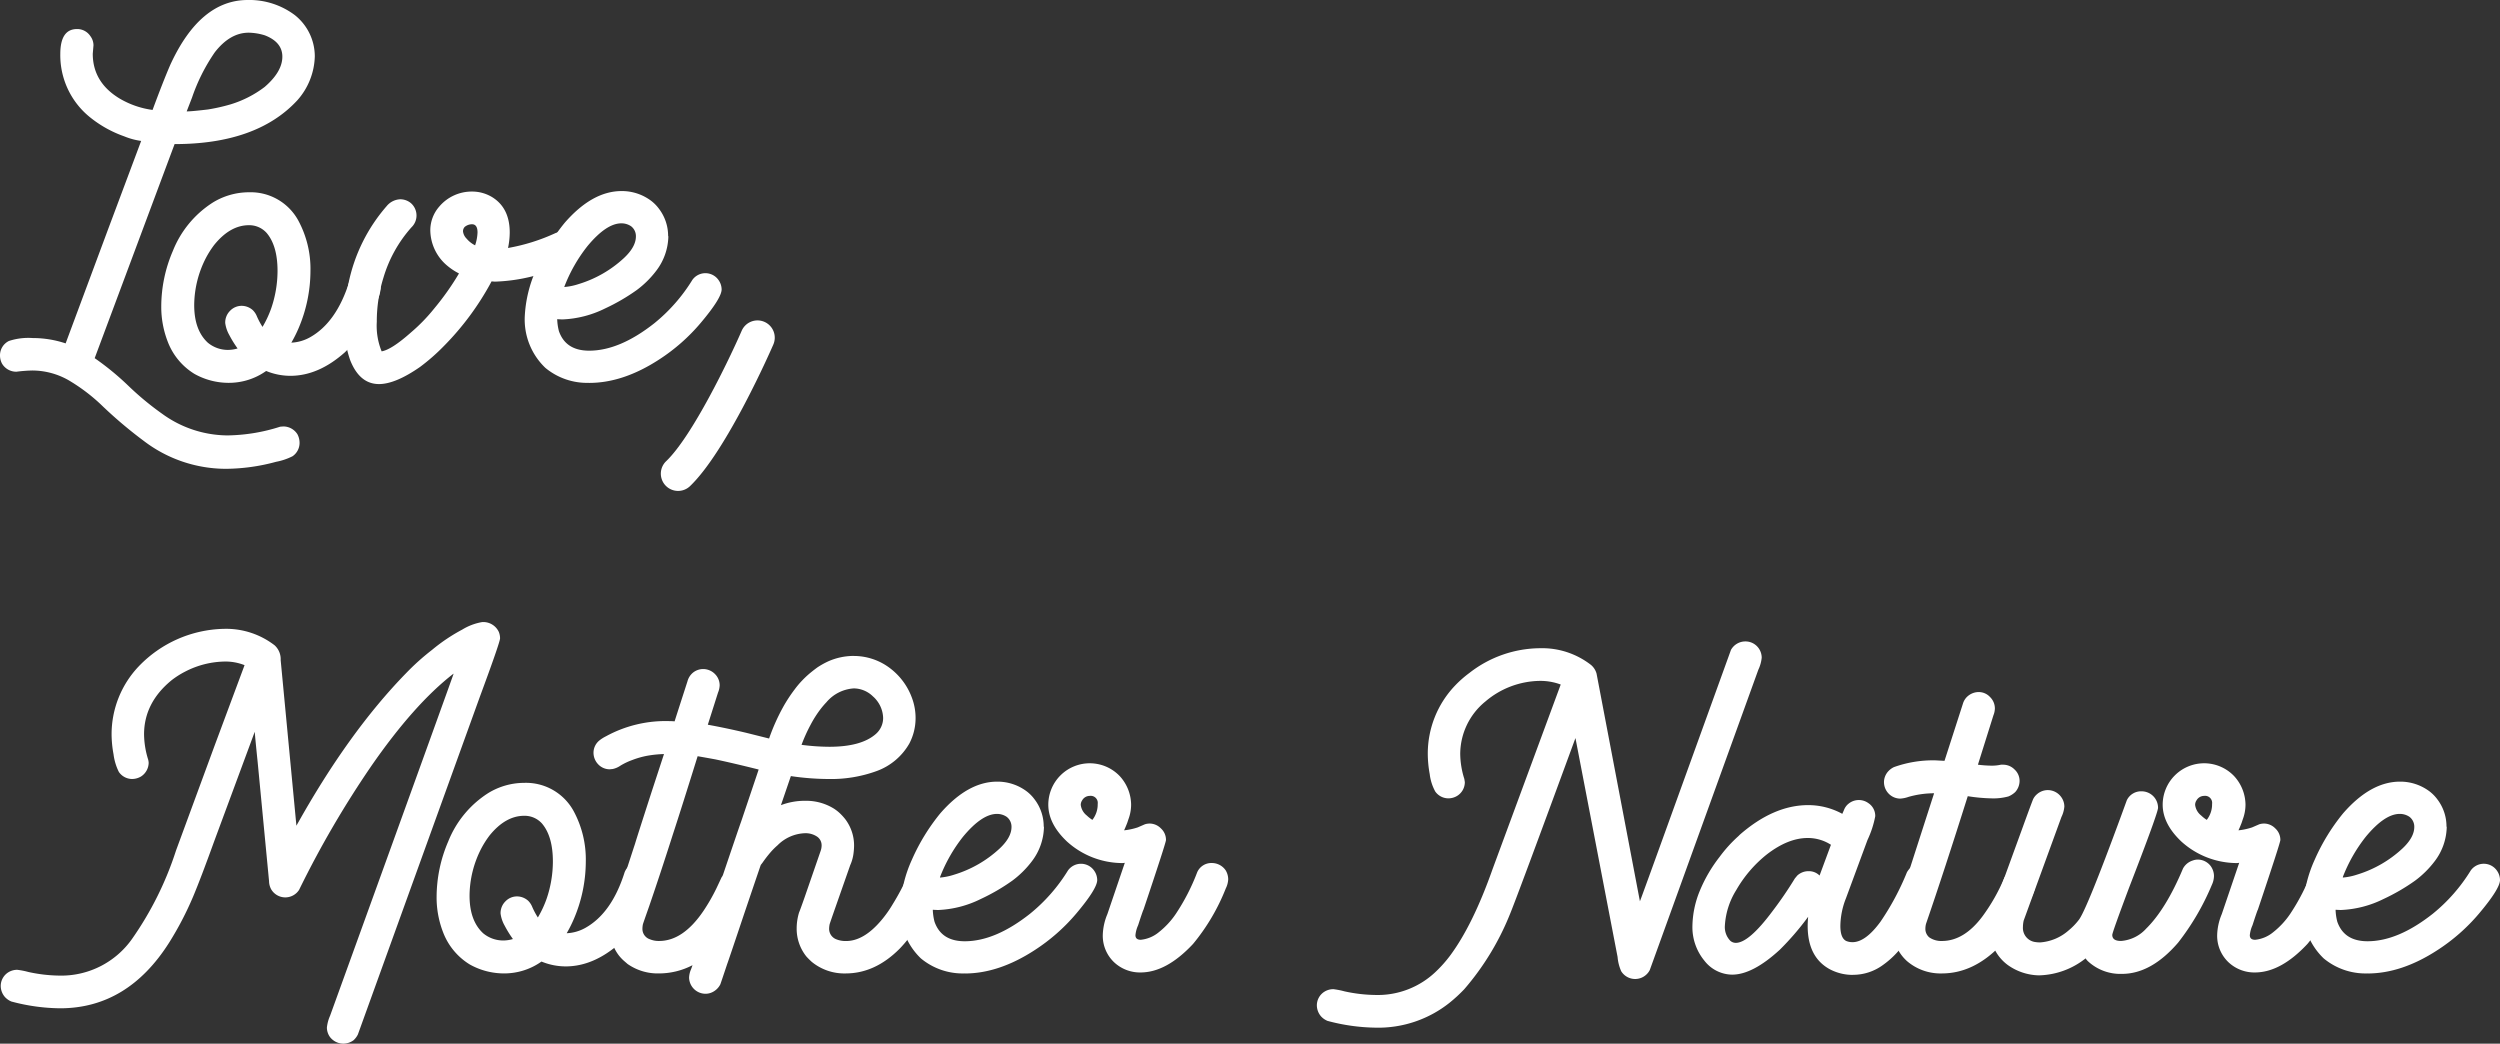 <?xml version="1.0" encoding="UTF-8"?>
<svg xmlns="http://www.w3.org/2000/svg" xmlns:xlink="http://www.w3.org/1999/xlink" id="Group_671" data-name="Group 671" width="467.67" height="195.234" viewBox="0 0 467.67 195.234">
  <rect x="0" y="0" width="467.67" height="195.234" fill="#333333" stroke="none"/>
  <defs>
    <clipPath id="clip-path">
      <rect id="Rectangle_110" data-name="Rectangle 110" width="467.67" height="195.234" fill="none"></rect>
    </clipPath>
  </defs>
  <g id="Group_670" data-name="Group 670" clip-path="url(#clip-path)">
    <path id="Path_32618" data-name="Path 32618" d="M376.279,180.112s-8.346,19.177-14.836,25.4" transform="translate(-234.594 -116.902)" fill="#fff"></path>
    <path id="Path_32619" data-name="Path 32619" d="M354.491,202.628a3.228,3.228,0,0,1-1.254-5.406c4.942-4.736,11.861-19.186,14.111-24.356a3.228,3.228,0,1,1,5.92,2.574c-.351.808-8.683,19.85-15.563,26.441a3.228,3.228,0,0,1-3.214.746" transform="translate(-228.622 -110.944)" fill="#fff"></path>
    <path id="Path_32620" data-name="Path 32620" d="M42.355,87.7a25.347,25.347,0,0,1-15.447-5.21A82.373,82.373,0,0,1,18.8,75.6,33.973,33.973,0,0,0,12.82,71.12a13.8,13.8,0,0,0-6.794-1.812,27.647,27.647,0,0,0-2.945.227,3.085,3.085,0,0,1-2.718-1.54A3.3,3.3,0,0,1,0,66.5a2.98,2.98,0,0,1,1.676-2.718,11.666,11.666,0,0,1,4.44-.544,19.363,19.363,0,0,1,6.161,1L20.2,42.944l6.206-16.579a13.091,13.091,0,0,1-3.171-.861,21.576,21.576,0,0,1-6.523-3.669A14.9,14.9,0,0,1,11.28,10.1q0-4.665,3.126-4.666A2.942,2.942,0,0,1,16.9,6.749a2.9,2.9,0,0,1,.589,1.721l-.135,1.586q0,5.346,5.028,8.38a16.435,16.435,0,0,0,6.16,2.129q1.994-5.391,3.307-8.426Q37.417,0,46.341,0a14.157,14.157,0,0,1,8.788,2.809,9.859,9.859,0,0,1,3.76,7.746,12.849,12.849,0,0,1-3.261,8.2q-7.566,8.2-22.967,8.2L17.712,67a51.425,51.425,0,0,1,6.342,5.21,54.436,54.436,0,0,0,6.3,5.209,20.944,20.944,0,0,0,12.231,4.032,33.576,33.576,0,0,0,9.83-1.631l.59-.045a3.126,3.126,0,0,1,2.627,1.45,3.436,3.436,0,0,1,.408,1.631,3.016,3.016,0,0,1-1.314,2.491,11.5,11.5,0,0,1-3.08,1.042A36.564,36.564,0,0,1,42.355,87.7M34.971,20.838q.907,0,3.941-.362a34.355,34.355,0,0,0,4.213-.951,20.245,20.245,0,0,0,6.387-3.262q3.306-2.854,3.307-5.662,0-2.718-3.261-3.986a10.764,10.764,0,0,0-3.035-.5q-3.489,0-6.342,3.67a34.481,34.481,0,0,0-4.258,8.471l-1,2.582Z" fill="#fff"></path>
    <path id="Path_32621" data-name="Path 32621" d="M98.6,138.137a13.111,13.111,0,0,1-6.432-1.676,12.106,12.106,0,0,1-5.028-6.115,17.969,17.969,0,0,1-1.178-6.478,26.42,26.42,0,0,1,2.174-10.419,19.089,19.089,0,0,1,7.429-9.015,12.917,12.917,0,0,1,6.8-1.947,10.149,10.149,0,0,1,9.241,5.3,19.018,19.018,0,0,1,2.265,9.468,27.4,27.4,0,0,1-2.174,10.555,24.157,24.157,0,0,1-1.4,2.808,7.816,7.816,0,0,0,3.488-1q4.937-2.763,7.338-10.374a2.935,2.935,0,0,1,2.854-1.9,2.827,2.827,0,0,1,2.152.951,3.105,3.105,0,0,1,.883,2.174,7.066,7.066,0,0,1-.5,1.993,32.215,32.215,0,0,1-2.084,4.666,23.154,23.154,0,0,1-4.122,5.3q-4.938,4.394-10.193,4.394a11.886,11.886,0,0,1-4.53-.906,12.039,12.039,0,0,1-6.976,2.22m-.136-6.161a6.461,6.461,0,0,0,1.767-.272,20.592,20.592,0,0,1-1.54-2.492,6.238,6.238,0,0,1-.77-2.265,3.089,3.089,0,0,1,.929-2.31,2.989,2.989,0,0,1,2.152-.906,3.135,3.135,0,0,1,2.084.816,3.409,3.409,0,0,1,.77,1.178,14.257,14.257,0,0,0,1.042,1.948,19.809,19.809,0,0,0,1.631-3.488,21.7,21.7,0,0,0,1.178-6.976q0-4.71-2.039-7.112a4.365,4.365,0,0,0-3.307-1.449q-3.533,0-6.523,3.714a17.734,17.734,0,0,0-1.5,2.356,19.51,19.51,0,0,0-2.22,8.879q0,4.666,2.537,7.021a5.875,5.875,0,0,0,3.805,1.359" transform="translate(-55.795 -66.519)" fill="#fff"></path>
    <path id="Path_32622" data-name="Path 32622" d="M190.024,138.112q-3.624,0-5.391-4.484a19.825,19.825,0,0,1-1.087-7.157,35.225,35.225,0,0,1,.77-7.157,31.54,31.54,0,0,1,7.157-14.5,3.448,3.448,0,0,1,2.537-1.268,3.121,3.121,0,0,1,1.993.725,3.074,3.074,0,0,1,.091,4.53,24.708,24.708,0,0,0-5.21,9.332,27.607,27.607,0,0,0-1.268,8.335,12.7,12.7,0,0,0,.906,5.526q1.857-.316,5.481-3.533a32.843,32.843,0,0,0,4.394-4.53,49.728,49.728,0,0,0,4.575-6.478v-.045a11.249,11.249,0,0,1-2.129-1.4,8.752,8.752,0,0,1-3.216-6.659,6.728,6.728,0,0,1,1.676-4.439,7.951,7.951,0,0,1,6.115-2.809,7.208,7.208,0,0,1,3.85,1.087q3.216,2.038,3.216,6.568a14.437,14.437,0,0,1-.317,2.9,35.867,35.867,0,0,0,8.924-2.808,3.432,3.432,0,0,1,1.087-.181,2.827,2.827,0,0,1,2.152.951,3,3,0,0,1,.883,2.084,3.119,3.119,0,0,1-.725,1.993,3.578,3.578,0,0,1-1.359.906,32.853,32.853,0,0,1-13.409,3.352l-.634-.045a52.073,52.073,0,0,1-8.969,12.14,37.281,37.281,0,0,1-4.394,3.85q-4.621,3.216-7.7,3.216m17.984-25.956a8.407,8.407,0,0,0,.453-2.4q0-1.54-1.042-1.54a2.159,2.159,0,0,0-1.359.5,1.207,1.207,0,0,0-.317.815,2.289,2.289,0,0,0,.679,1.382,5.029,5.029,0,0,0,1.586,1.246" transform="translate(-119.13 -66.267)" fill="#fff"></path>
    <path id="Path_32623" data-name="Path 32623" d="M291.758,137.718a12.229,12.229,0,0,1-8.2-2.808,12.512,12.512,0,0,1-3.85-9.558,24.2,24.2,0,0,1,2.174-8.924,37.45,37.45,0,0,1,5.3-8.652q5.164-5.934,10.645-5.934A9.1,9.1,0,0,1,303.4,103.7a7.471,7.471,0,0,1,1.45,1.5,8.324,8.324,0,0,1,1.676,4.983l.045.181a10.921,10.921,0,0,1-2.265,6.387,18.151,18.151,0,0,1-3.669,3.624,37.115,37.115,0,0,1-5.934,3.443,19.659,19.659,0,0,1-7.973,2.038l-.951-.045a10.192,10.192,0,0,0,.317,2.22q1.267,3.669,5.662,3.669,5.707,0,12.231-5.164a31.88,31.88,0,0,0,7.066-8.063,2.993,2.993,0,0,1,4.893,0,3.1,3.1,0,0,1,.589,1.767q0,1.631-3.941,6.3a35.123,35.123,0,0,1-7.791,6.84q-6.705,4.349-13.046,4.349m-4.666-17.938a11.554,11.554,0,0,0,2.673-.544,21.785,21.785,0,0,0,8.516-4.892q2.219-2.083,2.22-4.032a2.321,2.321,0,0,0-.906-1.9,3.2,3.2,0,0,0-1.812-.544q-2.81,0-6.342,4.258a28.866,28.866,0,0,0-4.349,7.655" transform="translate(-181.544 -66.1)" fill="#fff"></path>
    <path id="Path_32624" data-name="Path 32624" d="M64.576,410.446a3.175,3.175,0,0,1-2.582-1.223,3.021,3.021,0,0,1-.589-1.812,7.284,7.284,0,0,1,.589-2.175q23.1-63.826,23.1-63.962v-.045q-7.384,5.707-15.492,17.44A183.714,183.714,0,0,0,56.2,381.681a3.066,3.066,0,0,1-5.21-.091,3.261,3.261,0,0,1-.408-1.54L48.45,357.763q-.454-4.394-.544-5.663l-7.565,20.43q-2.537,7.023-3.986,10.464a60.959,60.959,0,0,1-4.439,8.516q-7.792,12.321-20.43,12.322a36.443,36.443,0,0,1-9.105-1.268,3.385,3.385,0,0,1-1.223-.861,3.184,3.184,0,0,1-.77-2.038,3.016,3.016,0,0,1,1.449-2.582,3.172,3.172,0,0,1,1.631-.453,14.423,14.423,0,0,1,2.084.407,28.321,28.321,0,0,0,5.8.679,16.206,16.206,0,0,0,13.68-6.976A61.728,61.728,0,0,0,33.184,374.3l7.2-19.57L46,339.643a9.662,9.662,0,0,0-3.579-.679,16.611,16.611,0,0,0-7.565,1.9,16.076,16.076,0,0,0-2.491,1.586Q27.2,346.665,27.2,352.6a16.263,16.263,0,0,0,.77,4.711,3.135,3.135,0,0,1,.091.589,3.09,3.09,0,0,1-1.45,2.582,3.331,3.331,0,0,1-1.631.453,3.016,3.016,0,0,1-2.491-1.314,10.228,10.228,0,0,1-1-3.307,21.006,21.006,0,0,1-.363-3.76,18.427,18.427,0,0,1,5.073-12.684A22.713,22.713,0,0,1,42.2,332.848a14.842,14.842,0,0,1,9.422,3.08,3.49,3.49,0,0,1,1.133,2.763L55.7,369.677q9.739-17.485,20.52-28.539a44.371,44.371,0,0,1,4.847-4.349,33.218,33.218,0,0,1,5.663-3.805,10.512,10.512,0,0,1,3.714-1.4,3.2,3.2,0,0,1,3.126,1.857,3.266,3.266,0,0,1,.227,1.178q0,.725-3.805,11.008L67.2,408.725a3.6,3.6,0,0,1-.815,1.087,3.3,3.3,0,0,1-1.812.634" transform="translate(-0.251 -215.212)" fill="#fff"></path>
    <path id="Path_32625" data-name="Path 32625" d="M245.362,452.937a13.111,13.111,0,0,1-6.432-1.676,12.106,12.106,0,0,1-5.028-6.115,17.969,17.969,0,0,1-1.178-6.478,26.42,26.42,0,0,1,2.174-10.419,19.09,19.09,0,0,1,7.429-9.015,12.917,12.917,0,0,1,6.8-1.947,10.149,10.149,0,0,1,9.241,5.3,19.018,19.018,0,0,1,2.265,9.468,27.4,27.4,0,0,1-2.174,10.555,24.161,24.161,0,0,1-1.4,2.808,7.816,7.816,0,0,0,3.488-1q4.937-2.763,7.338-10.374a2.935,2.935,0,0,1,2.854-1.9,2.827,2.827,0,0,1,2.152.951,3.105,3.105,0,0,1,.883,2.174,7.065,7.065,0,0,1-.5,1.993,32.218,32.218,0,0,1-2.084,4.666,23.154,23.154,0,0,1-4.122,5.3q-4.938,4.394-10.193,4.394a11.886,11.886,0,0,1-4.53-.906,12.04,12.04,0,0,1-6.976,2.22m-.136-6.161a6.46,6.46,0,0,0,1.767-.272,20.59,20.59,0,0,1-1.54-2.492,6.238,6.238,0,0,1-.77-2.265,3.09,3.09,0,0,1,.929-2.31,2.989,2.989,0,0,1,2.152-.906,3.135,3.135,0,0,1,2.084.816,3.409,3.409,0,0,1,.77,1.178,14.253,14.253,0,0,0,1.042,1.948,19.808,19.808,0,0,0,1.631-3.488,21.7,21.7,0,0,0,1.178-6.976q0-4.71-2.039-7.112a4.364,4.364,0,0,0-3.307-1.449q-3.533,0-6.523,3.714a17.733,17.733,0,0,0-1.5,2.356,19.51,19.51,0,0,0-2.22,8.879q0,4.666,2.537,7.021a5.876,5.876,0,0,0,3.805,1.359" transform="translate(-151.049 -270.84)" fill="#fff"></path>
    <path id="Path_32626" data-name="Path 32626" d="M364.926,349.65h.181a11.193,11.193,0,0,1,5.979,1.767,12.2,12.2,0,0,1,4.847,6.07,10.783,10.783,0,0,1,.679,3.624v.272a10.179,10.179,0,0,1-1.178,4.665,11.585,11.585,0,0,1-6.07,5.119,24.891,24.891,0,0,1-9.105,1.5,49.611,49.611,0,0,1-6.976-.544l-1.857,5.436a12.559,12.559,0,0,1,4.349-.816h.317a9.829,9.829,0,0,1,5.3,1.5,7.936,7.936,0,0,1,1.087.861,10.373,10.373,0,0,1,.951,1.042,8.132,8.132,0,0,1,1.676,5.028,11.85,11.85,0,0,1-.136,1.631,7.744,7.744,0,0,1-.589,1.993q-.045.136-3.08,8.788-.68,1.949-.77,2.265a4.724,4.724,0,0,0-.091.815,2.09,2.09,0,0,0,1.359,1.993,4.583,4.583,0,0,0,1.676.317h.136q3.307,0,6.568-3.851a21.694,21.694,0,0,0,2.129-2.99,45.717,45.717,0,0,0,2.9-5.481,5,5,0,0,1,.5-1,4.465,4.465,0,0,1,.679-.634,3.2,3.2,0,0,1,1.722-.544h.091a3.015,3.015,0,0,1,2.129.906,3.1,3.1,0,0,1,.861,2.129,3.817,3.817,0,0,1-.408,1.63,49.943,49.943,0,0,1-3.624,6.749,31.732,31.732,0,0,1-1.993,2.763q-.635.815-1.495,1.721-4.62,4.665-10.147,4.666a9.622,9.622,0,0,1-6.342-2.175q-.589-.543-1-1a8.285,8.285,0,0,1-1.812-5.255,10.255,10.255,0,0,1,.453-2.989q.136-.272,1.042-2.854l2.99-8.652a3.081,3.081,0,0,0,.181-.951v-.091a1.951,1.951,0,0,0-1-1.721,3.823,3.823,0,0,0-2.084-.544h-.046a7.6,7.6,0,0,0-5.119,2.265,13.036,13.036,0,0,0-1.314,1.314,22.769,22.769,0,0,0-1.5,1.948l-.317.407q-.181.5-3.08,9.06-2.99,8.925-3.216,9.513-1.179,3.533-1.268,3.76a3.252,3.252,0,0,1-1.767,1.586,2.912,2.912,0,0,1-1,.181h-.045a3.088,3.088,0,0,1-3.035-3.035,4.281,4.281,0,0,1,.363-1.54q.272-.725.272-.77a13.574,13.574,0,0,1-6.3,1.54,9.839,9.839,0,0,1-5.844-1.767q-.363-.317-.679-.589a7.81,7.81,0,0,1-.906-.951,8.244,8.244,0,0,1-1.721-5.119,9.073,9.073,0,0,1,.544-3.126q.046-.136.679-1.993,2.99-9.241,3.488-10.736.272-.951,3.126-9.784L329.547,368a21.244,21.244,0,0,0-3.126.317,15.98,15.98,0,0,0-2.854.815,12.157,12.157,0,0,0-2.174,1.042,4,4,0,0,1-1.495.634c-.06,0-.227.015-.5.045a2.977,2.977,0,0,1-2.22-1,3.133,3.133,0,0,1-.815-2.084,2.967,2.967,0,0,1,1.042-2.265,6.642,6.642,0,0,1,1.268-.816,23.2,23.2,0,0,1,11.733-2.854q.543,0,1.132.045,0-.044,2.4-7.474a3.136,3.136,0,0,1,1.087-1.676,3.07,3.07,0,0,1,1.857-.634,3.125,3.125,0,0,1,2.265,1,2.97,2.97,0,0,1,.816,2.038,4,4,0,0,1-.317,1.4q-1.223,3.85-1.9,5.979,3.488.635,7.293,1.54l4.168,1.042a38.22,38.22,0,0,1,2.627-5.889,28.081,28.081,0,0,1,2.129-3.261,16.909,16.909,0,0,1,1.449-1.721,17.443,17.443,0,0,1,1.45-1.359q.77-.634,1.4-1.087a15.443,15.443,0,0,1,2.039-1.133,11.806,11.806,0,0,1,4.62-1M335.843,368.4q-2.945,9.468-4.62,14.587-2.31,7.248-4.439,13.454-1.179,3.353-1.178,3.4a4.148,4.148,0,0,0-.091.815,2.037,2.037,0,0,0,1.4,1.993,4.233,4.233,0,0,0,1.63.317h.091q4.485,0,8.29-5.617a34.9,34.9,0,0,0,2.4-4.167q.408-.86,1-2.129a1.629,1.629,0,0,0,.272-.5q3.125-9.241,3.352-9.83l2.99-8.879.317-.951q-4.712-1.178-8.109-1.9-1.722-.316-3.307-.589m19.434-2.129a41.534,41.534,0,0,0,5.209.363q5.98,0,8.7-2.4a3.959,3.959,0,0,0,1.359-2.99,5.553,5.553,0,0,0-1.178-3.261,5.016,5.016,0,0,0-.725-.77,5.191,5.191,0,0,0-3.579-1.5,7.294,7.294,0,0,0-5.119,2.582,15.728,15.728,0,0,0-1.087,1.268,20.516,20.516,0,0,0-1.9,2.99,30.316,30.316,0,0,0-1.676,3.714" transform="translate(-205.337 -226.94)" fill="#fff"></path>
    <path id="Path_32627" data-name="Path 32627" d="M491.954,452.518a12.229,12.229,0,0,1-8.2-2.808,12.512,12.512,0,0,1-3.85-9.559,24.2,24.2,0,0,1,2.174-8.924,37.456,37.456,0,0,1,5.3-8.652q5.164-5.934,10.645-5.934A9.1,9.1,0,0,1,503.6,418.5a7.471,7.471,0,0,1,1.45,1.5,8.324,8.324,0,0,1,1.676,4.983l.045.181a10.921,10.921,0,0,1-2.265,6.387,18.151,18.151,0,0,1-3.669,3.624,37.11,37.11,0,0,1-5.934,3.443,19.658,19.658,0,0,1-7.973,2.038l-.951-.045a10.192,10.192,0,0,0,.317,2.22q1.267,3.669,5.662,3.669,5.707,0,12.231-5.164a31.879,31.879,0,0,0,7.066-8.063,2.993,2.993,0,0,1,4.893,0,3.1,3.1,0,0,1,.589,1.767q0,1.631-3.941,6.3a35.126,35.126,0,0,1-7.791,6.84q-6.705,4.349-13.046,4.349m-4.666-17.939a11.552,11.552,0,0,0,2.673-.544,21.786,21.786,0,0,0,8.516-4.892q2.219-2.083,2.22-4.032a2.321,2.321,0,0,0-.906-1.9,3.2,3.2,0,0,0-1.812-.544q-2.81,0-6.342,4.258a28.862,28.862,0,0,0-4.349,7.655" transform="translate(-311.482 -270.421)" fill="#fff"></path>
    <path id="Path_32628" data-name="Path 32628" d="M576.029,445.97a7.076,7.076,0,0,1-4.937-1.9,6.828,6.828,0,0,1-2.129-5.073,10.826,10.826,0,0,1,.861-3.941l3.261-9.6a2.863,2.863,0,0,1-.725.046,15.512,15.512,0,0,1-10.1-4.032q-3.488-3.307-3.488-6.886a7.756,7.756,0,0,1,13.409-5.3,8.02,8.02,0,0,1,2.084,5.3,7.856,7.856,0,0,1-.5,2.718l-.226.679q-.318.815-.589,1.4a12.266,12.266,0,0,0,2.537-.544l1.359-.589a3.141,3.141,0,0,1,.906-.136,2.966,2.966,0,0,1,2.084.906,2.9,2.9,0,0,1,.951,2.174q0,.5-4.213,13.046-.091.092-1,2.9a5.826,5.826,0,0,0-.5,1.857q0,.861,1,.861a6.274,6.274,0,0,0,3.352-1.4,15.283,15.283,0,0,0,3.171-3.4,38.893,38.893,0,0,0,4.032-7.837,2.885,2.885,0,0,1,2.763-1.721,3.117,3.117,0,0,1,2.582,1.4,3.338,3.338,0,0,1,.453,1.631,4.3,4.3,0,0,1-.453,1.721,38.256,38.256,0,0,1-6.115,10.374q-4.984,5.344-9.83,5.345m-9.014-28.539a4.7,4.7,0,0,0,1-2.99,1.321,1.321,0,0,0-1.5-1.5,1.63,1.63,0,0,0-1.4.816,1.528,1.528,0,0,0-.272.861,2.978,2.978,0,0,0,1.133,1.993,6.7,6.7,0,0,0,1.042.816" transform="translate(-362.669 -264.053)" fill="#fff"></path>
    <path id="Path_32629" data-name="Path 32629" d="M713.013,414.158a36.438,36.438,0,0,1-9.1-1.268,3.381,3.381,0,0,1-1.223-.861,3.184,3.184,0,0,1-.77-2.039,3.015,3.015,0,0,1,1.45-2.582,3.167,3.167,0,0,1,1.631-.453,14.385,14.385,0,0,1,2.084.408,28.339,28.339,0,0,0,5.8.679,15.687,15.687,0,0,0,11.37-4.44,23.578,23.578,0,0,0,2.537-2.854q4.3-5.752,8.018-16.308l12.729-34.473a10.953,10.953,0,0,0-4.032-.679,16,16,0,0,0-10.056,3.851,12.7,12.7,0,0,0-4.711,9.785,15.958,15.958,0,0,0,.77,4.711l.091.589a3.015,3.015,0,0,1-1.45,2.582,3.166,3.166,0,0,1-1.63.453,3.006,3.006,0,0,1-2.446-1.268,8.928,8.928,0,0,1-1.042-3.262,21.46,21.46,0,0,1-.363-3.85,18.426,18.426,0,0,1,5.074-12.684,20.609,20.609,0,0,1,2.718-2.4,21.69,21.69,0,0,1,13.273-4.621,14.887,14.887,0,0,1,9.467,3.126,3.262,3.262,0,0,1,1.042,1.631l8.109,42.582q.044,0,7.565-20.838l9.467-26.183a3.068,3.068,0,0,1,2.718-1.586,3.016,3.016,0,0,1,2.582,1.449,3.092,3.092,0,0,1,.453,1.586,6.842,6.842,0,0,1-.634,2.265L764.2,403.377a3.072,3.072,0,0,1-5.345.226,8.239,8.239,0,0,1-.679-2.672l-7.882-40.951q-11.008,29.989-12.321,33.114a49.773,49.773,0,0,1-8.471,13.862,28.194,28.194,0,0,1-2.809,2.582,21.411,21.411,0,0,1-13.68,4.621" transform="translate(-455.578 -221.914)" fill="#fff"></path>
    <path id="Path_32630" data-name="Path 32630" d="M932.191,459.156a9.118,9.118,0,0,1-4.439-1.087q-4.077-2.265-4.077-8.063a17.131,17.131,0,0,1,.091-1.721,51.4,51.4,0,0,1-5.3,6.161q-5.074,4.665-8.924,4.666a6.645,6.645,0,0,1-5.164-2.582,9.86,9.86,0,0,1-2.265-6.523,18.034,18.034,0,0,1,1.359-6.523,27.154,27.154,0,0,1,3.714-6.387,25.737,25.737,0,0,1,3.533-3.9l.272-.272q6.342-5.526,12.775-5.526a13.308,13.308,0,0,1,6.387,1.631l.317-.725a2.725,2.725,0,0,1,.861-1.178,3.04,3.04,0,0,1,3.714-.091,2.857,2.857,0,0,1,1.269,2.446,18.346,18.346,0,0,1-1.45,4.439l-4.032,10.917a14.428,14.428,0,0,0-1.042,5.164q0,2.266,1.087,2.809a3.026,3.026,0,0,0,1.178.226q2.446,0,5.255-3.85a48.965,48.965,0,0,0,4.938-9.241,4.266,4.266,0,0,1,.5-.679,2.978,2.978,0,0,1,2.22-1,3.011,3.011,0,0,1,1.993.77,3.107,3.107,0,0,1,1.042,2.31,3.5,3.5,0,0,1-.317,1.4q-3.533,8.2-7.384,12.321a16.432,16.432,0,0,1-2.582,2.265,9.448,9.448,0,0,1-5.526,1.812m-21.97-5.979q2.446,0,6.84-5.889a71.816,71.816,0,0,0,4.213-6.161l.453-.544a3.081,3.081,0,0,1,2.039-.816h.136a2.812,2.812,0,0,1,1.993.816l2.129-5.753a7.947,7.947,0,0,0-4.349-1.269q-3.669,0-7.656,3.08a23.4,23.4,0,0,0-5.708,6.659,14.1,14.1,0,0,0-2.129,6.659,3.674,3.674,0,0,0,1.042,2.854,1.558,1.558,0,0,0,1,.362" transform="translate(-585.516 -276.787)" fill="#fff"></path>
    <path id="Path_32631" data-name="Path 32631" d="M1015.039,421.521a9.628,9.628,0,0,1-6.523-2.31,8.127,8.127,0,0,1-2.673-6.115,9.138,9.138,0,0,1,.5-2.99l.77-2.174,6.478-20.113a17.551,17.551,0,0,0-4.8.68,5.516,5.516,0,0,1-1.54.317,3.007,3.007,0,0,1-1.993-.77,3.1,3.1,0,0,1-1.042-2.31,3.011,3.011,0,0,1,.77-1.993,3.439,3.439,0,0,1,1.087-.816,21.683,21.683,0,0,1,7.7-1.268l1.766.091,3.443-10.691a2.987,2.987,0,0,1,1.2-1.631,3.157,3.157,0,0,1,1.744-.544,2.882,2.882,0,0,1,2.129.929,2.99,2.99,0,0,1,.906,2.152,3.689,3.689,0,0,1-.272,1.268l-2.9,9.241a22.619,22.619,0,0,0,2.582.181,7.885,7.885,0,0,0,1.721-.181h.408a2.991,2.991,0,0,1,2.152.906,2.882,2.882,0,0,1,.929,2.129,3.132,3.132,0,0,1-.815,2.084,4.131,4.131,0,0,1-1.268.816,10.584,10.584,0,0,1-3.171.362,31.957,31.957,0,0,1-4.439-.407q-4.44,14.088-7.792,23.827a3.618,3.618,0,0,0-.136.951,2.067,2.067,0,0,0,.725,1.631,3.948,3.948,0,0,0,2.356.679q4.167,0,7.61-4.621a34.71,34.71,0,0,0,4.076-7.2,3.478,3.478,0,0,1,.589-.77,3.068,3.068,0,0,1,2.174-.906,3.125,3.125,0,0,1,1.9.679,3.182,3.182,0,0,1,1.133,2.4q0,1.54-3.171,6.795a27.076,27.076,0,0,1-3.443,4.575q-4.983,5.118-10.872,5.119" transform="translate(-651.783 -239.423)" fill="#fff"></path>
    <path id="Path_32632" data-name="Path 32632" d="M1070.078,455.813a10.378,10.378,0,0,1-6.025-1.948,8.185,8.185,0,0,1-3.307-6.931,11.25,11.25,0,0,1,.68-3.9l5.345-14.677q1.857-5.118,2.061-5.549a2.941,2.941,0,0,1,.7-.883,3.066,3.066,0,0,1,2.038-.77,3.105,3.105,0,0,1,2.537,1.359,3.052,3.052,0,0,1,.544,1.721,5.466,5.466,0,0,1-.544,1.948l-7.067,19.388a5.648,5.648,0,0,0-.136,1.178,2.661,2.661,0,0,0,2.174,2.809,6.305,6.305,0,0,0,1.042.091,9.022,9.022,0,0,0,5.3-2.22,12.128,12.128,0,0,0,1.9-1.948q1.4-1.676,7.973-19.569l1.042-2.854a2.952,2.952,0,0,1,2.763-1.676,3.08,3.08,0,0,1,3.08,3.08q0,.951-5.436,14.994-3.126,8.335-3.126,8.788,0,1.133,1.631,1.133a7.071,7.071,0,0,0,4.711-2.31q3.713-3.669,6.885-11.234a3.124,3.124,0,0,1,1.812-1.5,2.791,2.791,0,0,1,.952-.181,3.047,3.047,0,0,1,2.356,1.132,3.189,3.189,0,0,1,.679,1.948,4.112,4.112,0,0,1-.408,1.676,46.731,46.731,0,0,1-6.3,10.782q-5.028,5.843-10.509,5.844a8.9,8.9,0,0,1-6.3-2.31,2.921,2.921,0,0,1-.5-.589,14.551,14.551,0,0,1-8.562,3.171" transform="translate(-688.477 -273.353)" fill="#fff"></path>
    <path id="Path_32633" data-name="Path 32633" d="M1170.037,445.97a7.077,7.077,0,0,1-4.938-1.9,6.829,6.829,0,0,1-2.129-5.073,10.82,10.82,0,0,1,.861-3.941l3.261-9.6a2.865,2.865,0,0,1-.725.046,15.511,15.511,0,0,1-10.1-4.032q-3.487-3.307-3.488-6.886a7.755,7.755,0,0,1,13.408-5.3,8.018,8.018,0,0,1,2.084,5.3,7.859,7.859,0,0,1-.5,2.718l-.226.679q-.318.815-.589,1.4a12.257,12.257,0,0,0,2.536-.544l1.359-.589a3.139,3.139,0,0,1,.906-.136,2.966,2.966,0,0,1,2.083.906,2.9,2.9,0,0,1,.952,2.174q0,.5-4.213,13.046-.091.092-1,2.9a5.834,5.834,0,0,0-.5,1.857q0,.861,1,.861a6.271,6.271,0,0,0,3.352-1.4,15.266,15.266,0,0,0,3.171-3.4,38.878,38.878,0,0,0,4.032-7.837,2.885,2.885,0,0,1,2.763-1.721,3.118,3.118,0,0,1,2.582,1.4,3.337,3.337,0,0,1,.453,1.631,4.3,4.3,0,0,1-.453,1.721,38.252,38.252,0,0,1-6.115,10.374q-4.983,5.344-9.83,5.345m-9.014-28.539a4.7,4.7,0,0,0,1-2.99,1.321,1.321,0,0,0-1.5-1.5,1.63,1.63,0,0,0-1.4.816,1.528,1.528,0,0,0-.272.861,2.979,2.979,0,0,0,1.133,1.993,6.7,6.7,0,0,0,1.042.816" transform="translate(-748.21 -264.053)" fill="#fff"></path>
    <path id="Path_32634" data-name="Path 32634" d="M1239.692,452.518a12.229,12.229,0,0,1-8.2-2.808,12.513,12.513,0,0,1-3.85-9.559,24.2,24.2,0,0,1,2.174-8.924,37.452,37.452,0,0,1,5.3-8.652q5.164-5.934,10.645-5.934a9.1,9.1,0,0,1,5.572,1.857,7.473,7.473,0,0,1,1.45,1.5,8.324,8.324,0,0,1,1.676,4.983l.045.181a10.921,10.921,0,0,1-2.265,6.387,18.152,18.152,0,0,1-3.669,3.624,37.108,37.108,0,0,1-5.934,3.443,19.659,19.659,0,0,1-7.973,2.038l-.951-.045a10.2,10.2,0,0,0,.317,2.22q1.267,3.669,5.662,3.669,5.708,0,12.231-5.164a31.88,31.88,0,0,0,7.067-8.063,2.993,2.993,0,0,1,4.893,0,3.1,3.1,0,0,1,.589,1.767q0,1.631-3.941,6.3a35.125,35.125,0,0,1-7.792,6.84q-6.7,4.349-13.046,4.349m-4.666-17.939a11.553,11.553,0,0,0,2.673-.544,21.786,21.786,0,0,0,8.516-4.892q2.219-2.083,2.22-4.032a2.32,2.32,0,0,0-.906-1.9,3.2,3.2,0,0,0-1.812-.544q-2.81,0-6.342,4.258a28.863,28.863,0,0,0-4.349,7.655" transform="translate(-796.8 -270.421)" fill="#fff"></path>
  </g>
</svg>
